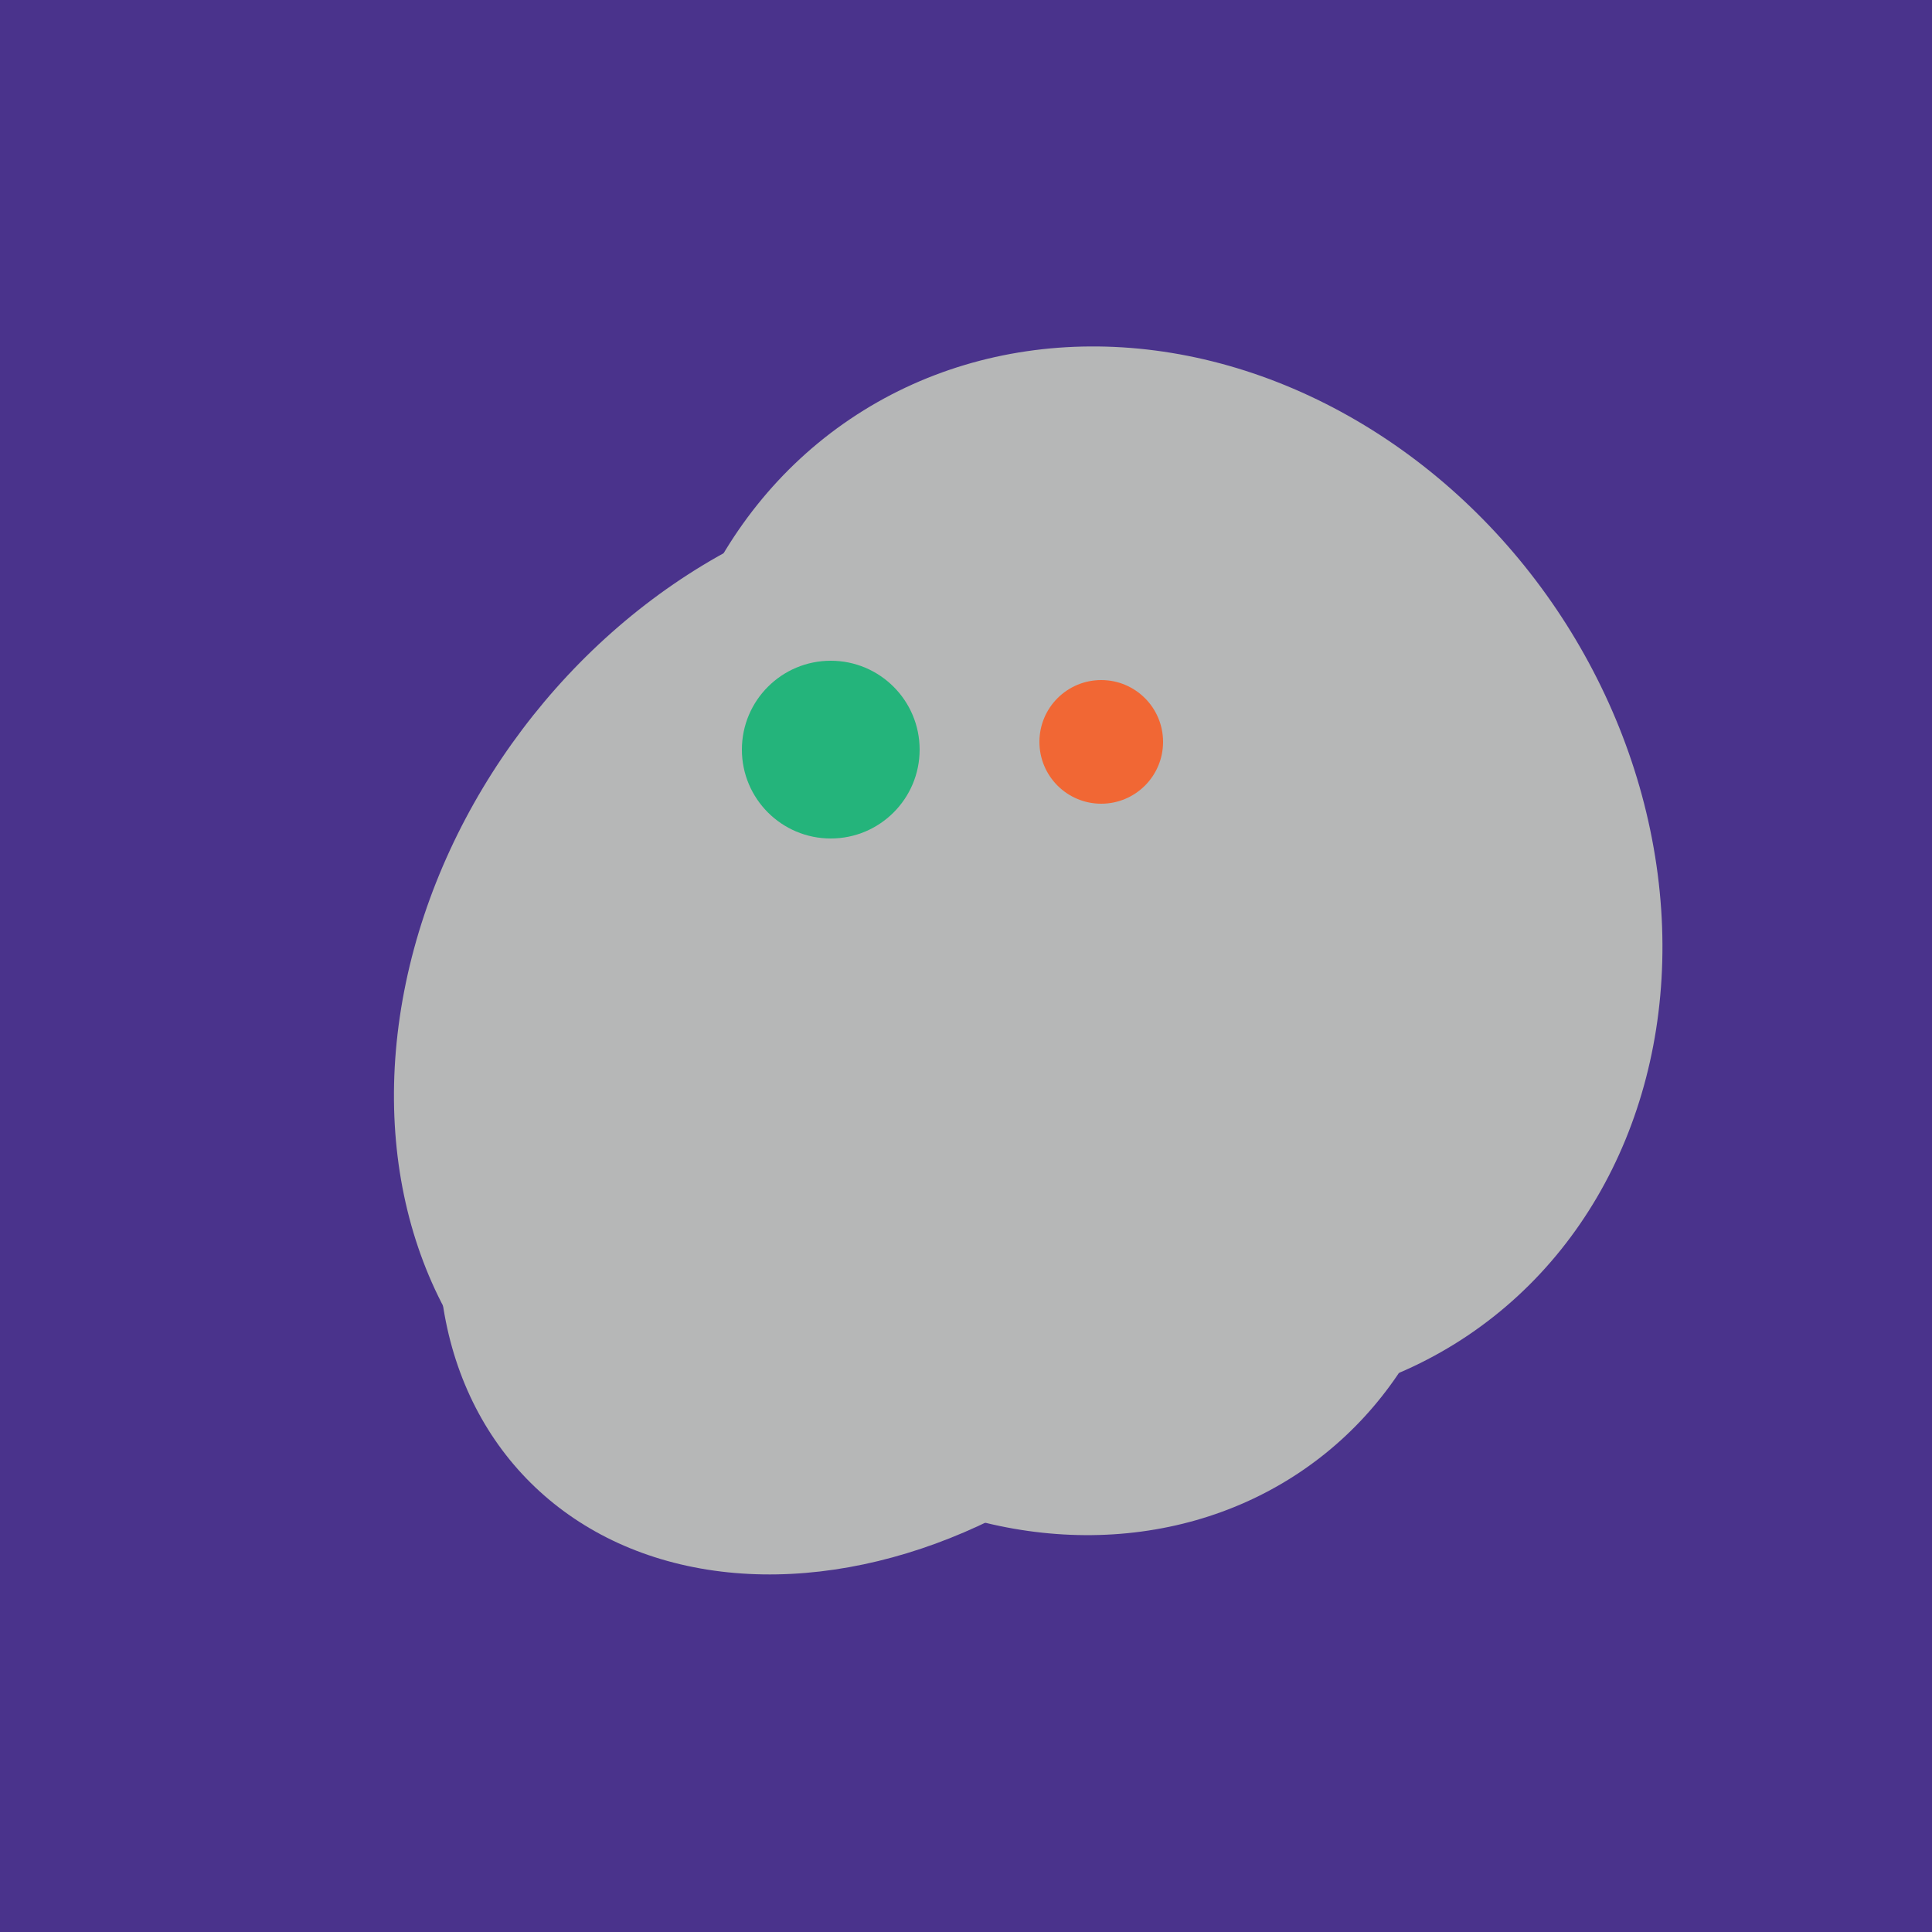 <svg width="500" height="500" xmlns="http://www.w3.org/2000/svg"><rect width="500" height="500" fill="#4a338c"/><ellipse cx="227" cy="258" rx="141" ry="115" transform="rotate(307, 227, 258)" fill="rgb(182,183,183)"/><ellipse cx="229" cy="293" rx="99" ry="129" transform="rotate(46, 229, 293)" fill="rgb(182,183,183)"/><ellipse cx="264" cy="260" rx="55" ry="51" transform="rotate(185, 264, 260)" fill="rgb(182,183,183)"/><ellipse cx="267" cy="282" rx="106" ry="121" transform="rotate(141, 267, 282)" fill="rgb(182,183,183)"/><ellipse cx="300" cy="227" rx="143" ry="124" transform="rotate(236, 300, 227)" fill="rgb(182,183,183)"/><circle cx="215" cy="194" r="23" fill="rgb(36,180,123)" /><circle cx="285" cy="192" r="16" fill="rgb(241,103,52)" /></svg>